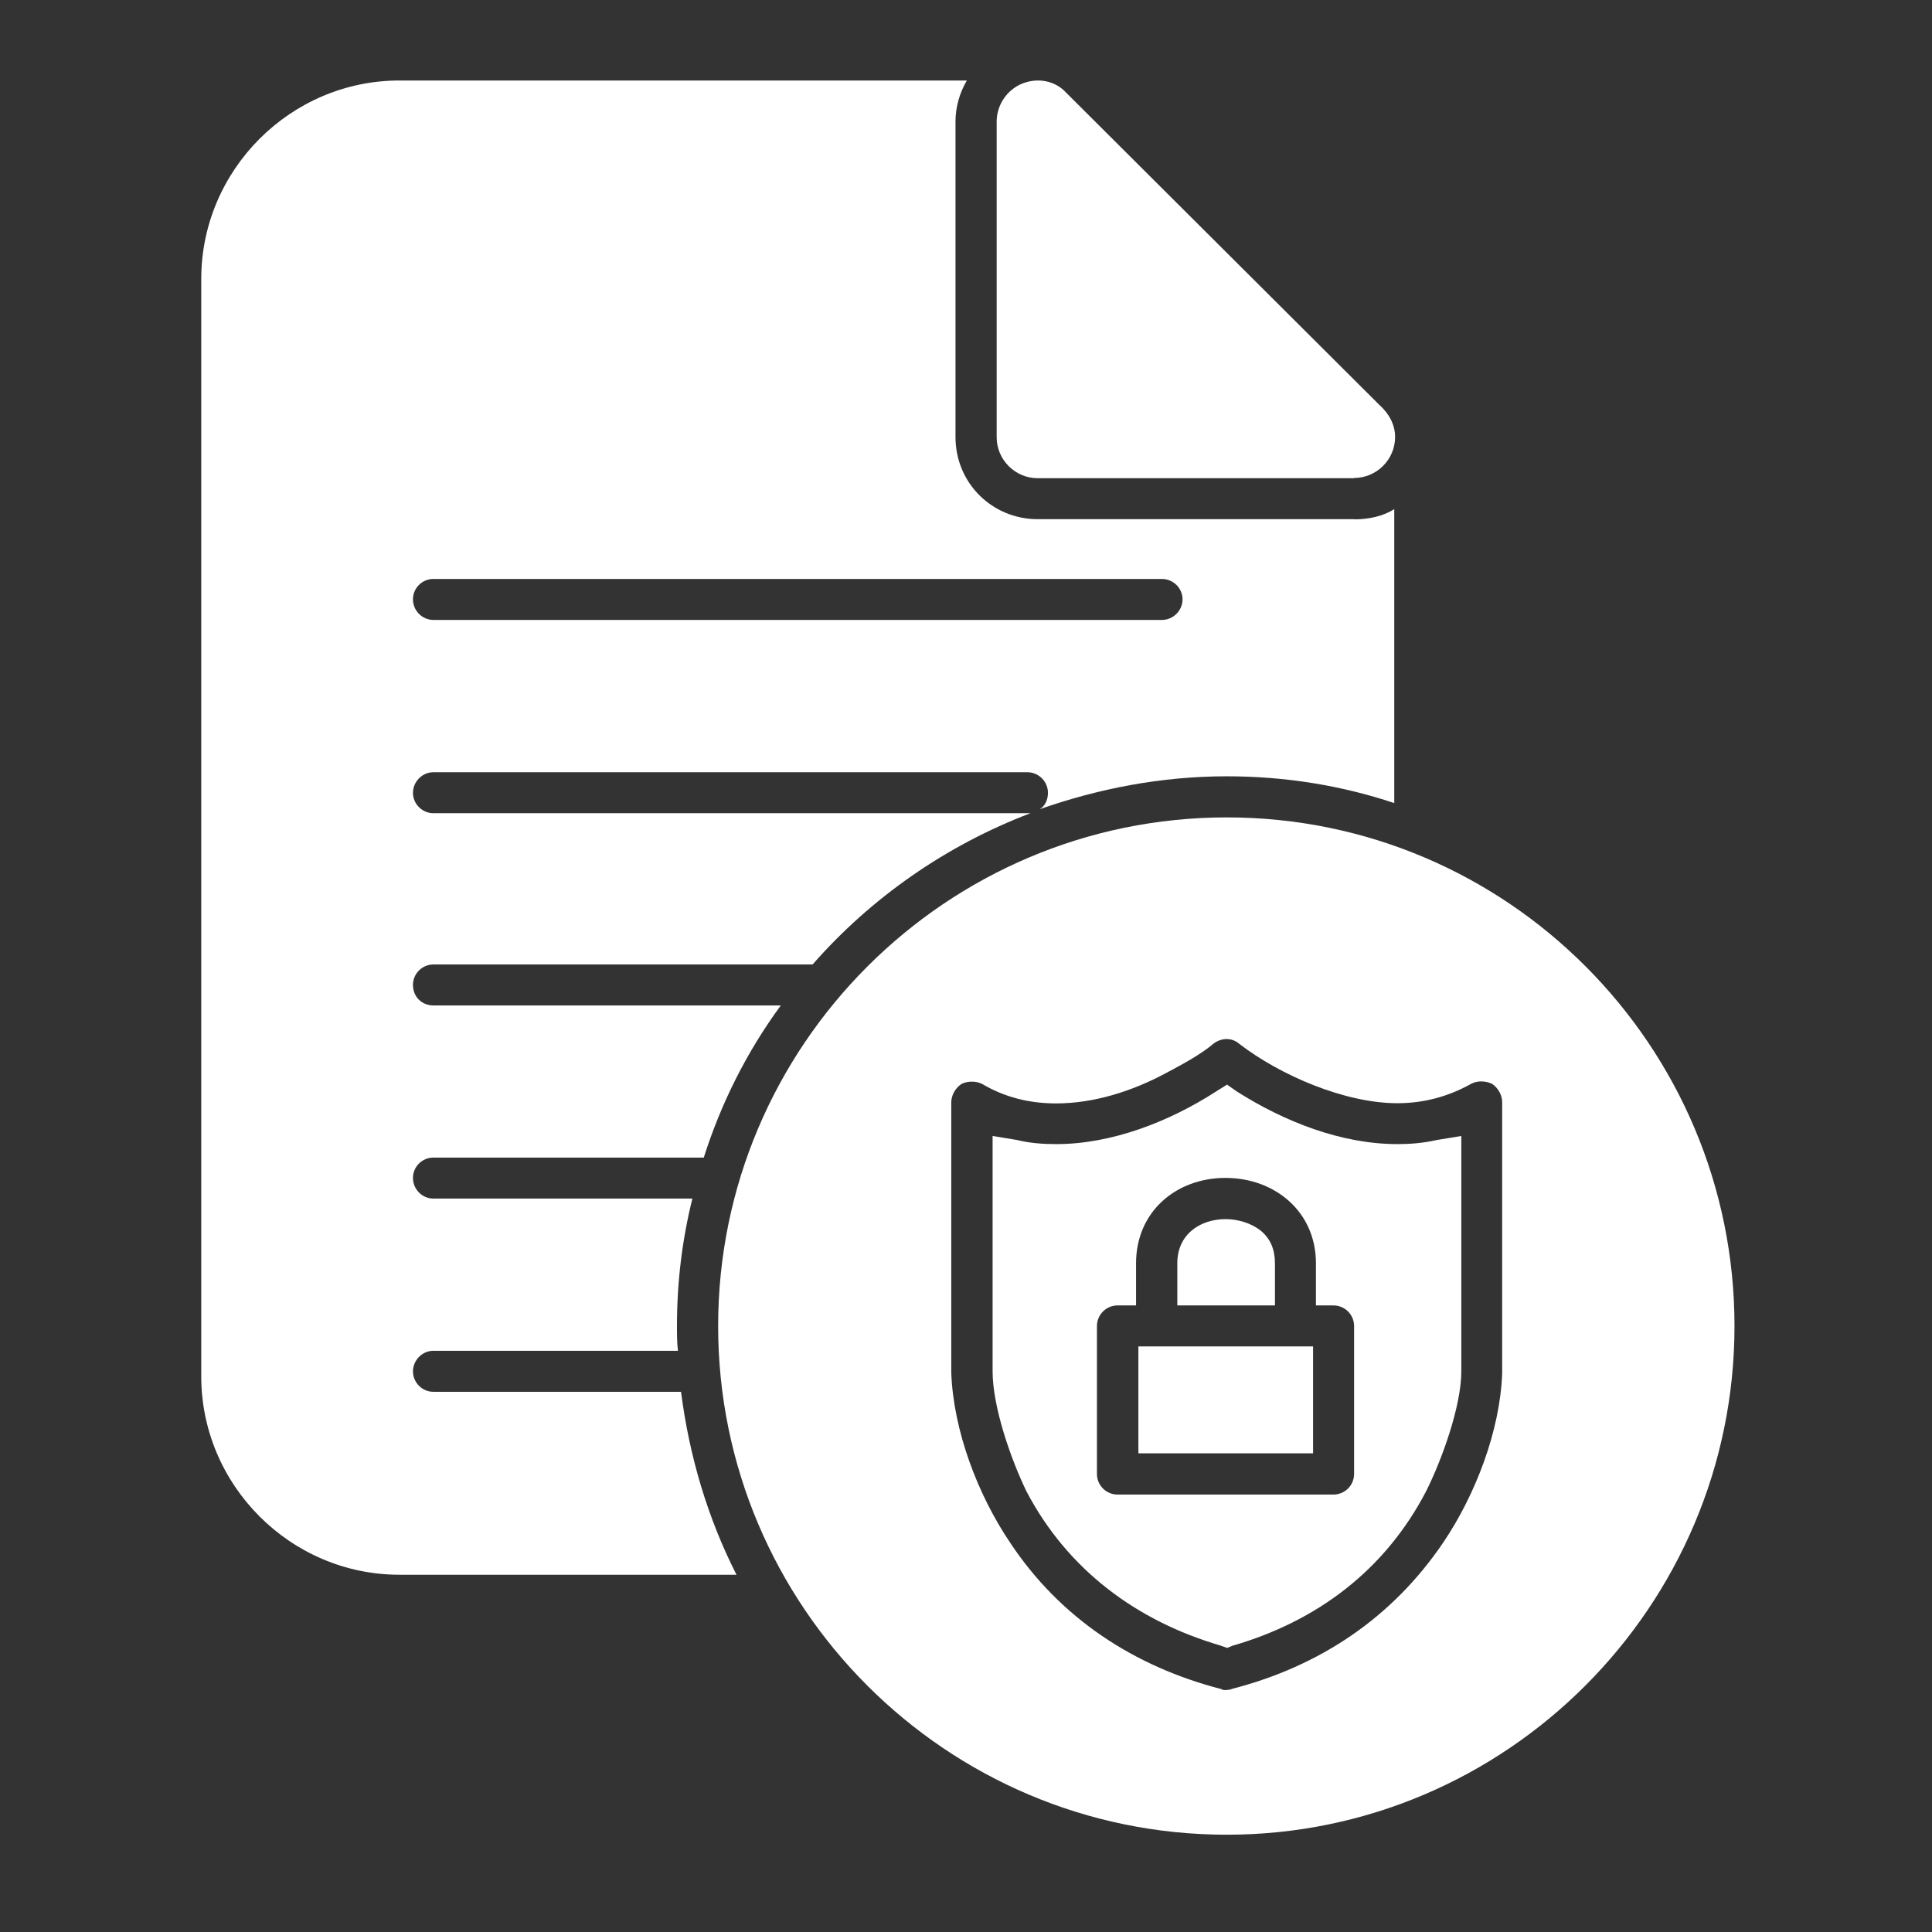 <svg width="48" height="48" viewBox="0 0 48 48" fill="none" xmlns="http://www.w3.org/2000/svg">
<rect x="0" y="0" width="48" height="48" fill="#333333" stroke="none"/>
<g clip-path="url(#clip0_1018_1581)">
<path fill-rule="evenodd" clip-rule="evenodd" d="M30.48 45.583C23.508 45.583 17.842 39.912 17.842 32.945C17.842 25.979 23.513 20.308 30.48 20.308C37.446 20.308 43.093 25.979 43.093 32.945C43.093 39.912 37.421 45.583 30.48 45.583ZM33.13 37.132C33.412 37.132 33.642 36.902 33.642 36.62V32.945C33.642 32.663 33.412 32.433 33.13 32.433H32.694V31.384C32.694 30.106 31.676 29.265 30.446 29.265C29.216 29.265 28.225 30.108 28.225 31.384V32.433H27.765C27.483 32.433 27.253 32.663 27.253 32.945V36.62C27.253 36.902 27.483 37.132 27.765 37.132H33.13ZM31.676 32.433H29.25V31.384C29.25 30.672 29.81 30.289 30.451 30.289C30.758 30.289 31.087 30.39 31.317 30.571C31.571 30.777 31.676 31.055 31.676 31.39V32.439V32.433ZM28.283 36.108V33.452H32.623V36.108H28.283ZM30.48 41.985C30.504 41.985 30.556 41.985 30.608 41.96C32.781 41.4 34.59 40.2 35.866 38.31C36.655 37.138 37.268 35.553 37.321 34.123V34.099V27.384C37.321 27.207 37.22 27.026 37.066 26.925C36.889 26.848 36.708 26.848 36.554 26.925C35.965 27.255 35.352 27.409 34.717 27.409C33.416 27.409 31.808 26.719 30.784 25.93C30.607 25.777 30.349 25.777 30.148 25.93C29.818 26.212 29.33 26.467 28.947 26.672C28.128 27.108 27.186 27.414 26.238 27.414C25.573 27.414 24.96 27.261 24.401 26.93C24.247 26.854 24.042 26.854 23.889 26.93C23.735 27.031 23.634 27.212 23.634 27.39V34.104C23.687 35.558 24.3 37.144 25.089 38.316C26.337 40.205 28.18 41.407 30.347 41.966C30.371 41.99 30.423 41.99 30.476 41.99L30.48 41.985ZM30.326 40.884C28.231 40.271 26.522 38.994 25.504 37.056C25.12 36.267 24.661 34.96 24.661 34.071V28.223L25.274 28.324C25.58 28.401 25.909 28.425 26.246 28.425C27.623 28.425 29.055 27.864 30.203 27.124L30.485 26.947L30.739 27.124C31.911 27.866 33.319 28.425 34.721 28.425C35.027 28.425 35.356 28.401 35.693 28.324L36.306 28.223V34.071C36.306 34.936 35.822 36.267 35.44 37.033C34.422 39 32.732 40.278 30.618 40.889L30.489 40.942L30.336 40.889L30.326 40.884Z" fill="white"/>
<path fill-rule="evenodd" clip-rule="evenodd" d="M33.644 12.899H25.782C24.657 12.899 23.739 12.01 23.739 10.856V3.019C23.739 2.665 23.84 2.307 24.021 2H9.923C7.221 2 5 4.221 5 6.929V34.195C5 36.904 7.221 39.124 9.923 39.124H18.298C17.585 37.723 17.126 36.186 16.92 34.579H10.767C10.49 34.579 10.26 34.349 10.26 34.072C10.26 33.795 10.49 33.56 10.767 33.56H16.843C16.819 33.354 16.819 33.149 16.819 32.947C16.819 31.846 16.948 30.803 17.202 29.778H10.767C10.49 29.778 10.26 29.549 10.26 29.266C10.26 28.984 10.49 28.76 10.767 28.76H17.485C17.915 27.406 18.556 26.128 19.399 24.98H10.767C10.49 24.98 10.26 24.775 10.26 24.468C10.26 24.191 10.49 23.962 10.767 23.962H20.189C21.643 22.302 23.511 20.999 25.601 20.204H10.767C10.49 20.204 10.26 19.974 10.26 19.698C10.26 19.421 10.49 19.186 10.767 19.186H25.524C25.806 19.186 26.036 19.416 26.036 19.698C26.036 19.875 25.96 20.029 25.831 20.105C27.291 19.593 28.846 19.287 30.481 19.287C31.936 19.287 33.338 19.517 34.64 19.952V12.649C34.364 12.826 34.005 12.903 33.646 12.903L33.644 12.899ZM28.868 15.402H10.767C10.49 15.402 10.26 15.172 10.26 14.89C10.26 14.608 10.49 14.384 10.767 14.384H28.868C29.15 14.384 29.38 14.614 29.38 14.89C29.38 15.167 29.15 15.402 28.868 15.402Z" fill="white"/>
<path fill-rule="evenodd" clip-rule="evenodd" d="M33.642 11.881H25.78C25.22 11.881 24.762 11.421 24.762 10.862V3.019C24.762 2.611 25.016 2.23 25.397 2.077C25.78 1.923 26.216 2 26.493 2.307L34.278 10.068C34.508 10.273 34.661 10.552 34.661 10.856C34.661 11.417 34.202 11.875 33.643 11.875L33.642 11.881Z" fill="white"/>
</g>
<defs>
<clipPath id="clip0_1018_1581">
<rect width="48" height="48" fill="white"/>
</clipPath>
</defs>
</svg>
